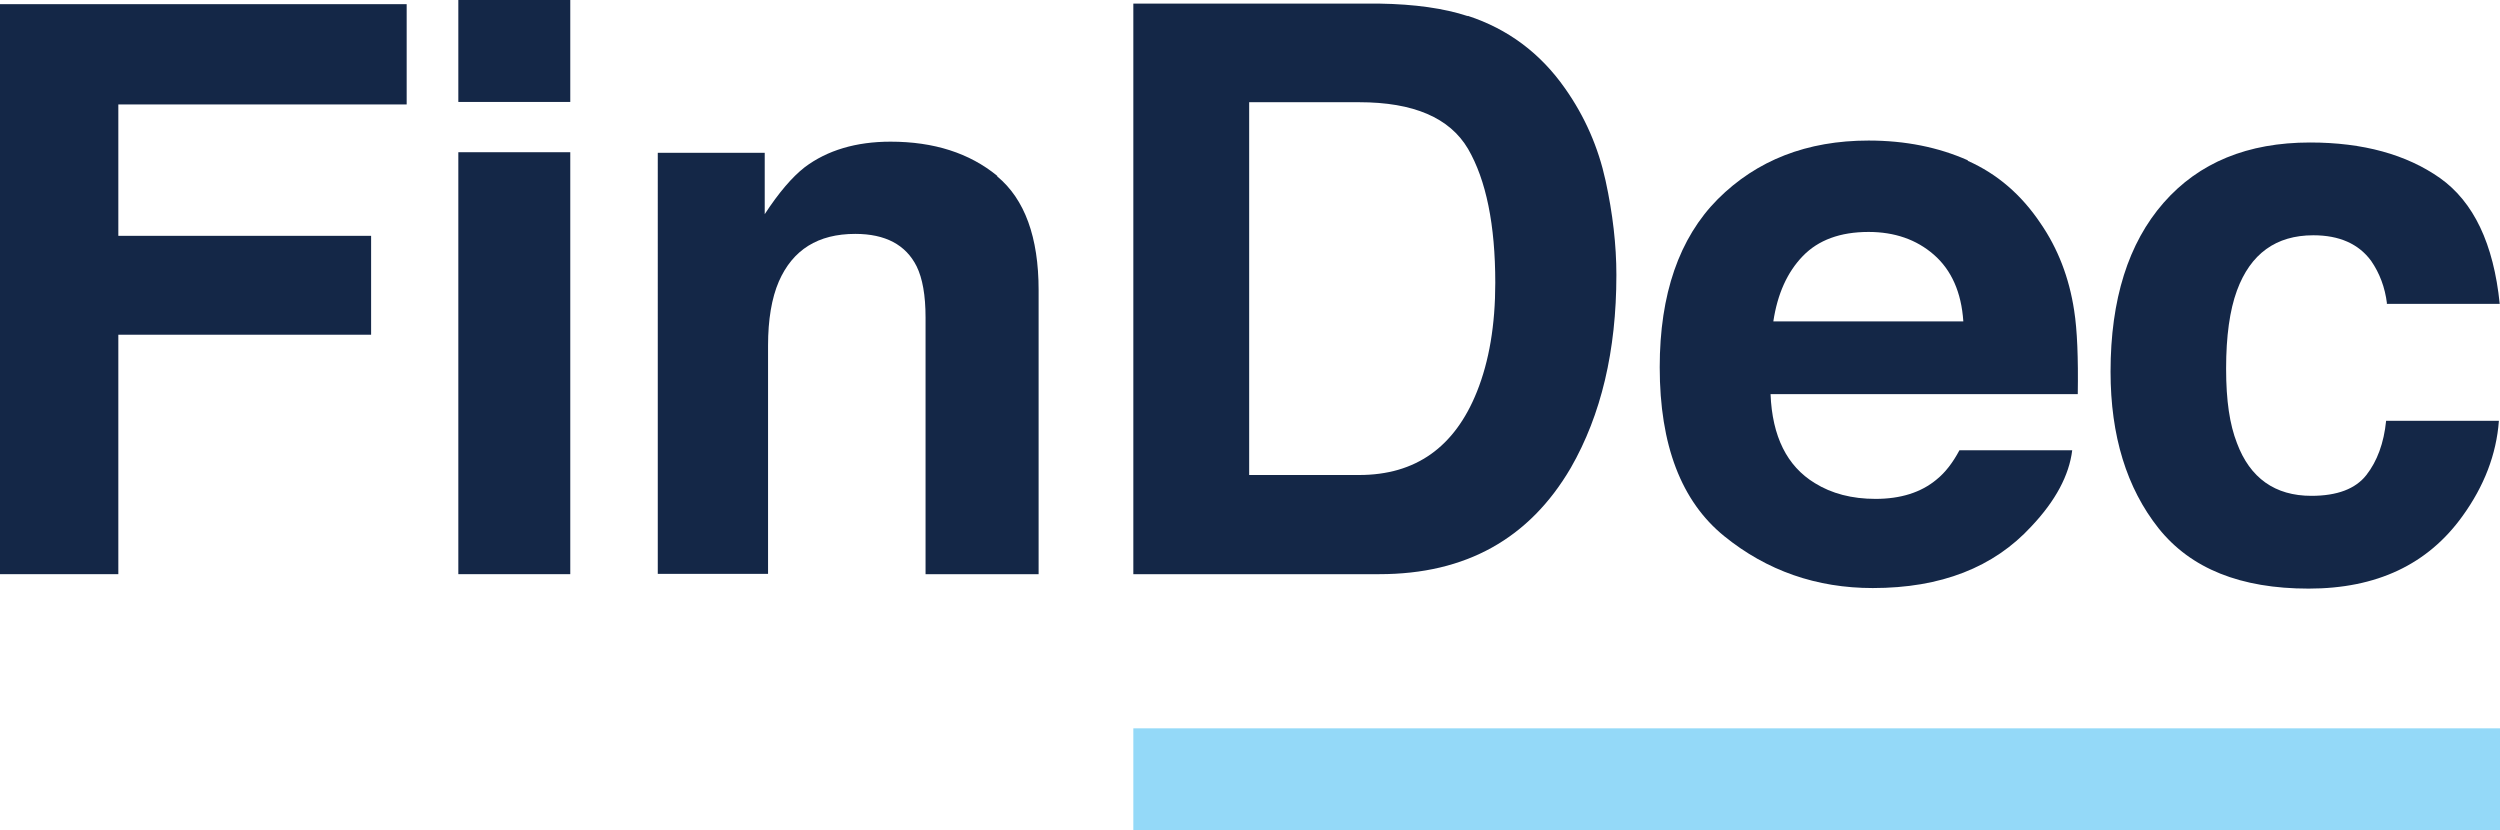 <svg xmlns="http://www.w3.org/2000/svg" viewBox="0 0 90 29.88">
  <polygon points="0 .15 14.64 .15 14.64 3.76 4.26 3.76 4.26 8.49 13.36 8.49 13.36 12.05 4.26 12.05 4.26 20.67 0 20.67 0 .15" fill="#142747"/>
  <path d="M16.5,5.48h4.03v15.19h-4.03V5.48Zm4.03-1.81h-4.03V0h4.03V3.66Z" fill="#142747"/>
  <path d="M35.9,6.35c.99,.82,1.49,2.19,1.49,4.09v10.23h-4.07V11.43c0-.8-.11-1.41-.32-1.84-.39-.78-1.13-1.17-2.21-1.17-1.34,0-2.25,.57-2.75,1.71-.26,.6-.39,1.38-.39,2.31v8.22h-3.97V5.5h3.85v2.21c.51-.78,.99-1.34,1.44-1.69,.81-.61,1.85-.92,3.09-.92,1.56,0,2.84,.41,3.84,1.23" fill="#142747"/>
  <path d="M44.97,3.69v13.41h3.96c2.03,0,3.44-1,4.24-3,.44-1.1,.66-2.4,.66-3.92,0-2.09-.33-3.7-.98-4.82-.66-1.12-1.96-1.68-3.92-1.68h-3.96Zm7.87-3.12c1.44,.47,2.61,1.34,3.5,2.61,.72,1.02,1.2,2.13,1.46,3.32,.26,1.19,.39,2.32,.39,3.4,0,2.73-.55,5.04-1.64,6.94-1.49,2.55-3.78,3.83-6.89,3.83h-8.86V.13h8.86c1.27,.02,2.33,.17,3.18,.45" fill="#142747"/>
  <path d="M64.9,9.22c-.56,.58-.91,1.36-1.06,2.35h6.84c-.07-1.05-.43-1.85-1.06-2.4-.63-.55-1.42-.82-2.35-.82-1.02,0-1.81,.29-2.37,.87m5.94-3.43c1.06,.47,1.93,1.22,2.62,2.25,.62,.9,1.03,1.95,1.21,3.14,.11,.7,.15,1.7,.13,3.01h-11.06c.06,1.52,.59,2.59,1.59,3.2,.61,.38,1.34,.57,2.19,.57,.9,0,1.64-.23,2.2-.7,.31-.25,.58-.6,.82-1.05h4.06c-.11,.9-.6,1.82-1.47,2.74-1.36,1.48-3.26,2.22-5.71,2.22-2.02,0-3.81-.62-5.35-1.87-1.54-1.25-2.32-3.27-2.32-6.08,0-2.63,.7-4.65,2.09-6.05,1.4-1.4,3.21-2.11,5.43-2.11,1.32,0,2.51,.24,3.57,.71" fill="#142747"/>
  <path d="M85.93,10.92c-.07-.57-.26-1.08-.57-1.53-.45-.61-1.14-.92-2.08-.92-1.34,0-2.26,.66-2.75,1.99-.26,.71-.39,1.64-.39,2.81s.13,2.01,.39,2.68c.47,1.26,1.37,1.9,2.68,1.9,.93,0,1.59-.25,1.98-.75,.39-.5,.63-1.15,.71-1.95h4.06c-.09,1.21-.53,2.35-1.31,3.43-1.25,1.74-3.09,2.61-5.54,2.61s-4.24-.72-5.4-2.17c-1.15-1.45-1.73-3.33-1.73-5.64,0-2.6,.64-4.63,1.91-6.08,1.27-1.45,3.03-2.17,5.27-2.17,1.91,0,3.47,.43,4.68,1.28,1.21,.86,1.93,2.36,2.15,4.53h-4.07Z" fill="#142747"/>
  <rect x="40.8" y="26.22" width="49.2" height="3.66" fill="#94d9f8"/>
</svg>